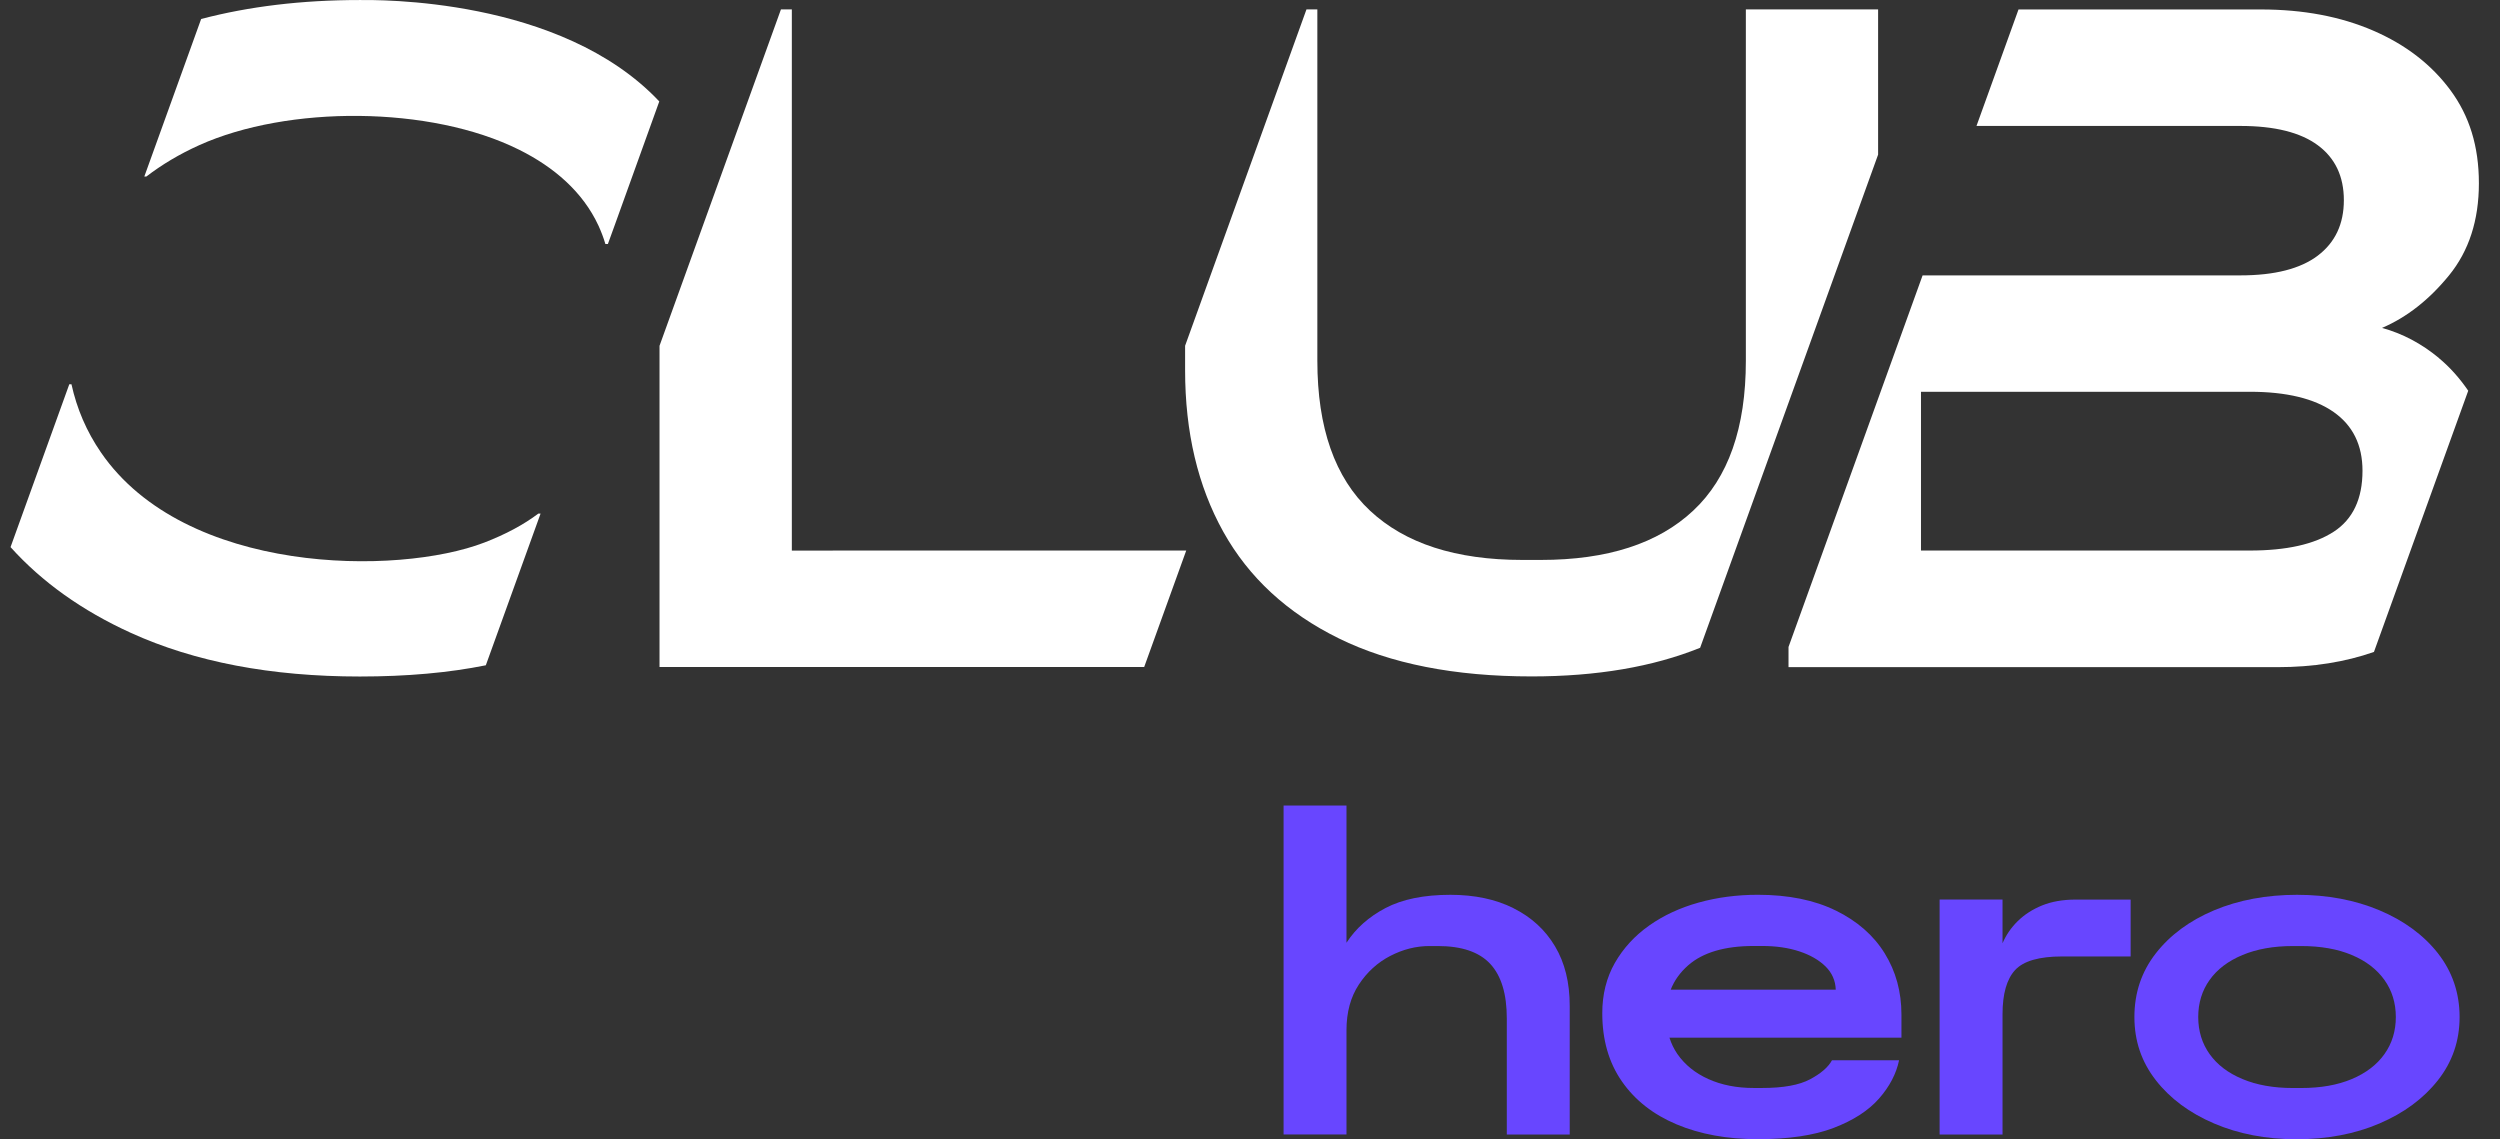 <svg fill="none" height="36" viewBox="0 0 79 36" width="79" xmlns="http://www.w3.org/2000/svg" xmlns:xlink="http://www.w3.org/1999/xlink"><rect x="0" y="0" width="79" height="36" fill="#333333" stroke="none"/><clipPath id="a"><path d="m.333 0h78v36h-78z"/></clipPath><g clip-path="url(#a)"><path d="m47.827 28.699c-.565-.283-1.229-.423-1.995-.423-.835 0-1.516.139-2.046.416-.53.277-.942.644-1.237 1.099v-4.337h-1.988v10.396h1.988v-3.297c0-.564.13-1.045.39-1.44.26-.396.592-.698.994-.906.403-.208.815-.312 1.237-.312h.265c.756 0 1.308.188 1.657.564.349.376.523.95.523 1.723v3.669h1.988v-4.069c0-.732-.154-1.359-.464-1.878-.309-.52-.746-.92-1.311-1.203z" fill="#6846ff"/><path d="m58.009 28.773c-.677-.332-1.497-.498-2.459-.498-.657 0-1.281.081-1.87.245-.589.164-1.112.406-1.568.728s-.817.716-1.083 1.181c-.265.466-.397.995-.397 1.589 0 .842.206 1.559.619 2.153.412.594.989 1.047 1.73 1.359s1.598.468 2.569.468c.972 0 1.77-.119 2.392-.356.623-.238 1.102-.547 1.436-.928s.545-.785.633-1.21h-2.12c-.118.218-.349.418-.692.601-.344.184-.849.275-1.516.275h-.265c-.54 0-1.018-.094-1.436-.283-.417-.188-.743-.453-.979-.794-.107-.157-.19-.328-.248-.513h7.331v-.728c0-.723-.177-1.368-.53-1.938-.353-.57-.868-1.019-1.546-1.352zm-5.215 2.502c.115-.293.3-.55.555-.773.466-.406 1.156-.609 2.069-.609h.265c.442 0 .834.057 1.178.171.344.114.618.272.825.475.206.203.314.448.324.735h-5.215z" fill="#6846ff"/><path d="m64.532 28.611c-.304.124-.562.29-.773.498s-.37.441-.479.698v-1.381h-1.988v7.426h1.988v-3.802c0-.643.133-1.109.397-1.396.265-.287.761-.43 1.487-.43h2.164v-1.797h-1.738c-.403 0-.756.062-1.06.185z" fill="#6846ff"/><path d="m77.04 30.125c-.456-.579-1.073-1.032-1.848-1.359-.775-.326-1.645-.49-2.606-.49s-1.846.164-2.621.49c-.775.326-1.389.78-1.841 1.359-.452.579-.677 1.25-.677 2.012s.226 1.418.677 1.998c.451.579 1.065 1.035 1.841 1.367.775.332 1.644.498 2.606.498s1.845-.165 2.62-.498c.775-.332 1.391-.787 1.848-1.367s.684-1.245.684-1.998c0-.752-.228-1.433-.684-2.012zm-1.693 3.186c-.24.337-.584.599-1.03.787-.447.188-.979.283-1.598.283h-.266c-.609 0-1.139-.094-1.59-.283-.452-.188-.798-.451-1.038-.787-.24-.337-.361-.728-.361-1.173 0-.445.12-.836.361-1.173.24-.337.586-.598 1.038-.787.451-.188.981-.283 1.59-.283h.266c.619 0 1.151.095 1.598.283s.79.451 1.03.787c.24.337.361.728.361 1.173 0 .445-.121.837-.361 1.173z" fill="#6846ff"/><g fill="#fff"><path d="m20.833 3.206-1.412 3.921-.212.584h-.079c-.059-.204-.135-.397-.22-.584-.496-1.068-1.407-1.848-2.505-2.395-2.803-1.397-7.31-1.406-10.11-.144-.625.282-1.18.614-1.671.991h-.064l1.796-4.979c1.505-.395 3.173-.599 5.016-.599.475 0 6.343-.11 9.463 3.206z"/><path d="m77.068 11.312c-.549-.455-1.148-.772-1.796-.95.785-.337 1.491-.891 2.119-1.662.628-.772.942-1.741.942-2.909 0-1.168-.299-2.127-.898-2.939-.599-.811-1.413-1.44-2.443-1.885-1.03-.445-2.213-.668-3.547-.668h-7.66l-1.328 3.681h8.341c1.079 0 1.894.203 2.444.609.549.406.824.985.824 1.737s-.275 1.336-.824 1.752c-.55.416-1.365.624-2.444.624h-10.044l-4.237 11.742v.638h15.459c1.117 0 2.131-.162 3.041-.481l2.979-8.254c-.268-.391-.574-.739-.928-1.032zm-3.326 5.492c-.608.396-1.491.593-2.649.593h-10.39v-5.017h10.39c1.158 0 2.04.213 2.649.639.608.426.913 1.045.913 1.856 0 .891-.304 1.535-.913 1.93z"/><path d="m59.348.298h-4.179v11.103c0 2.118-.554 3.697-1.663 4.735-1.109 1.04-2.712 1.558-4.813 1.558h-.589c-2.1 0-3.704-.52-4.813-1.558-1.109-1.038-1.663-2.617-1.663-4.735v-11.103h-.344l-3.835 10.628v.772c0 1.96.403 3.662 1.207 5.106.805 1.445 2.021 2.568 3.65 3.369 1.628.801 3.66 1.202 6.093 1.202 2.059 0 3.834-.303 5.325-.905l5.624-15.584z"/><path d="m25.022 17.398v-17.101h-.344l-3.837 10.63v10.151h15.315l1.329-3.681z"/><path d="m17.012 16.229c-.461.348-1.029.655-1.711.917-2.727 1.049-9.452 1.028-12.112-2.85-.454-.661-.761-1.381-.931-2.154h-.068l-1.857 5.147c.993 1.103 2.258 2.006 3.798 2.708 2.02.92 4.434 1.381 7.241 1.381 1.49 0 2.815-.12 3.98-.355l1.73-4.793z"/></g></g></svg>